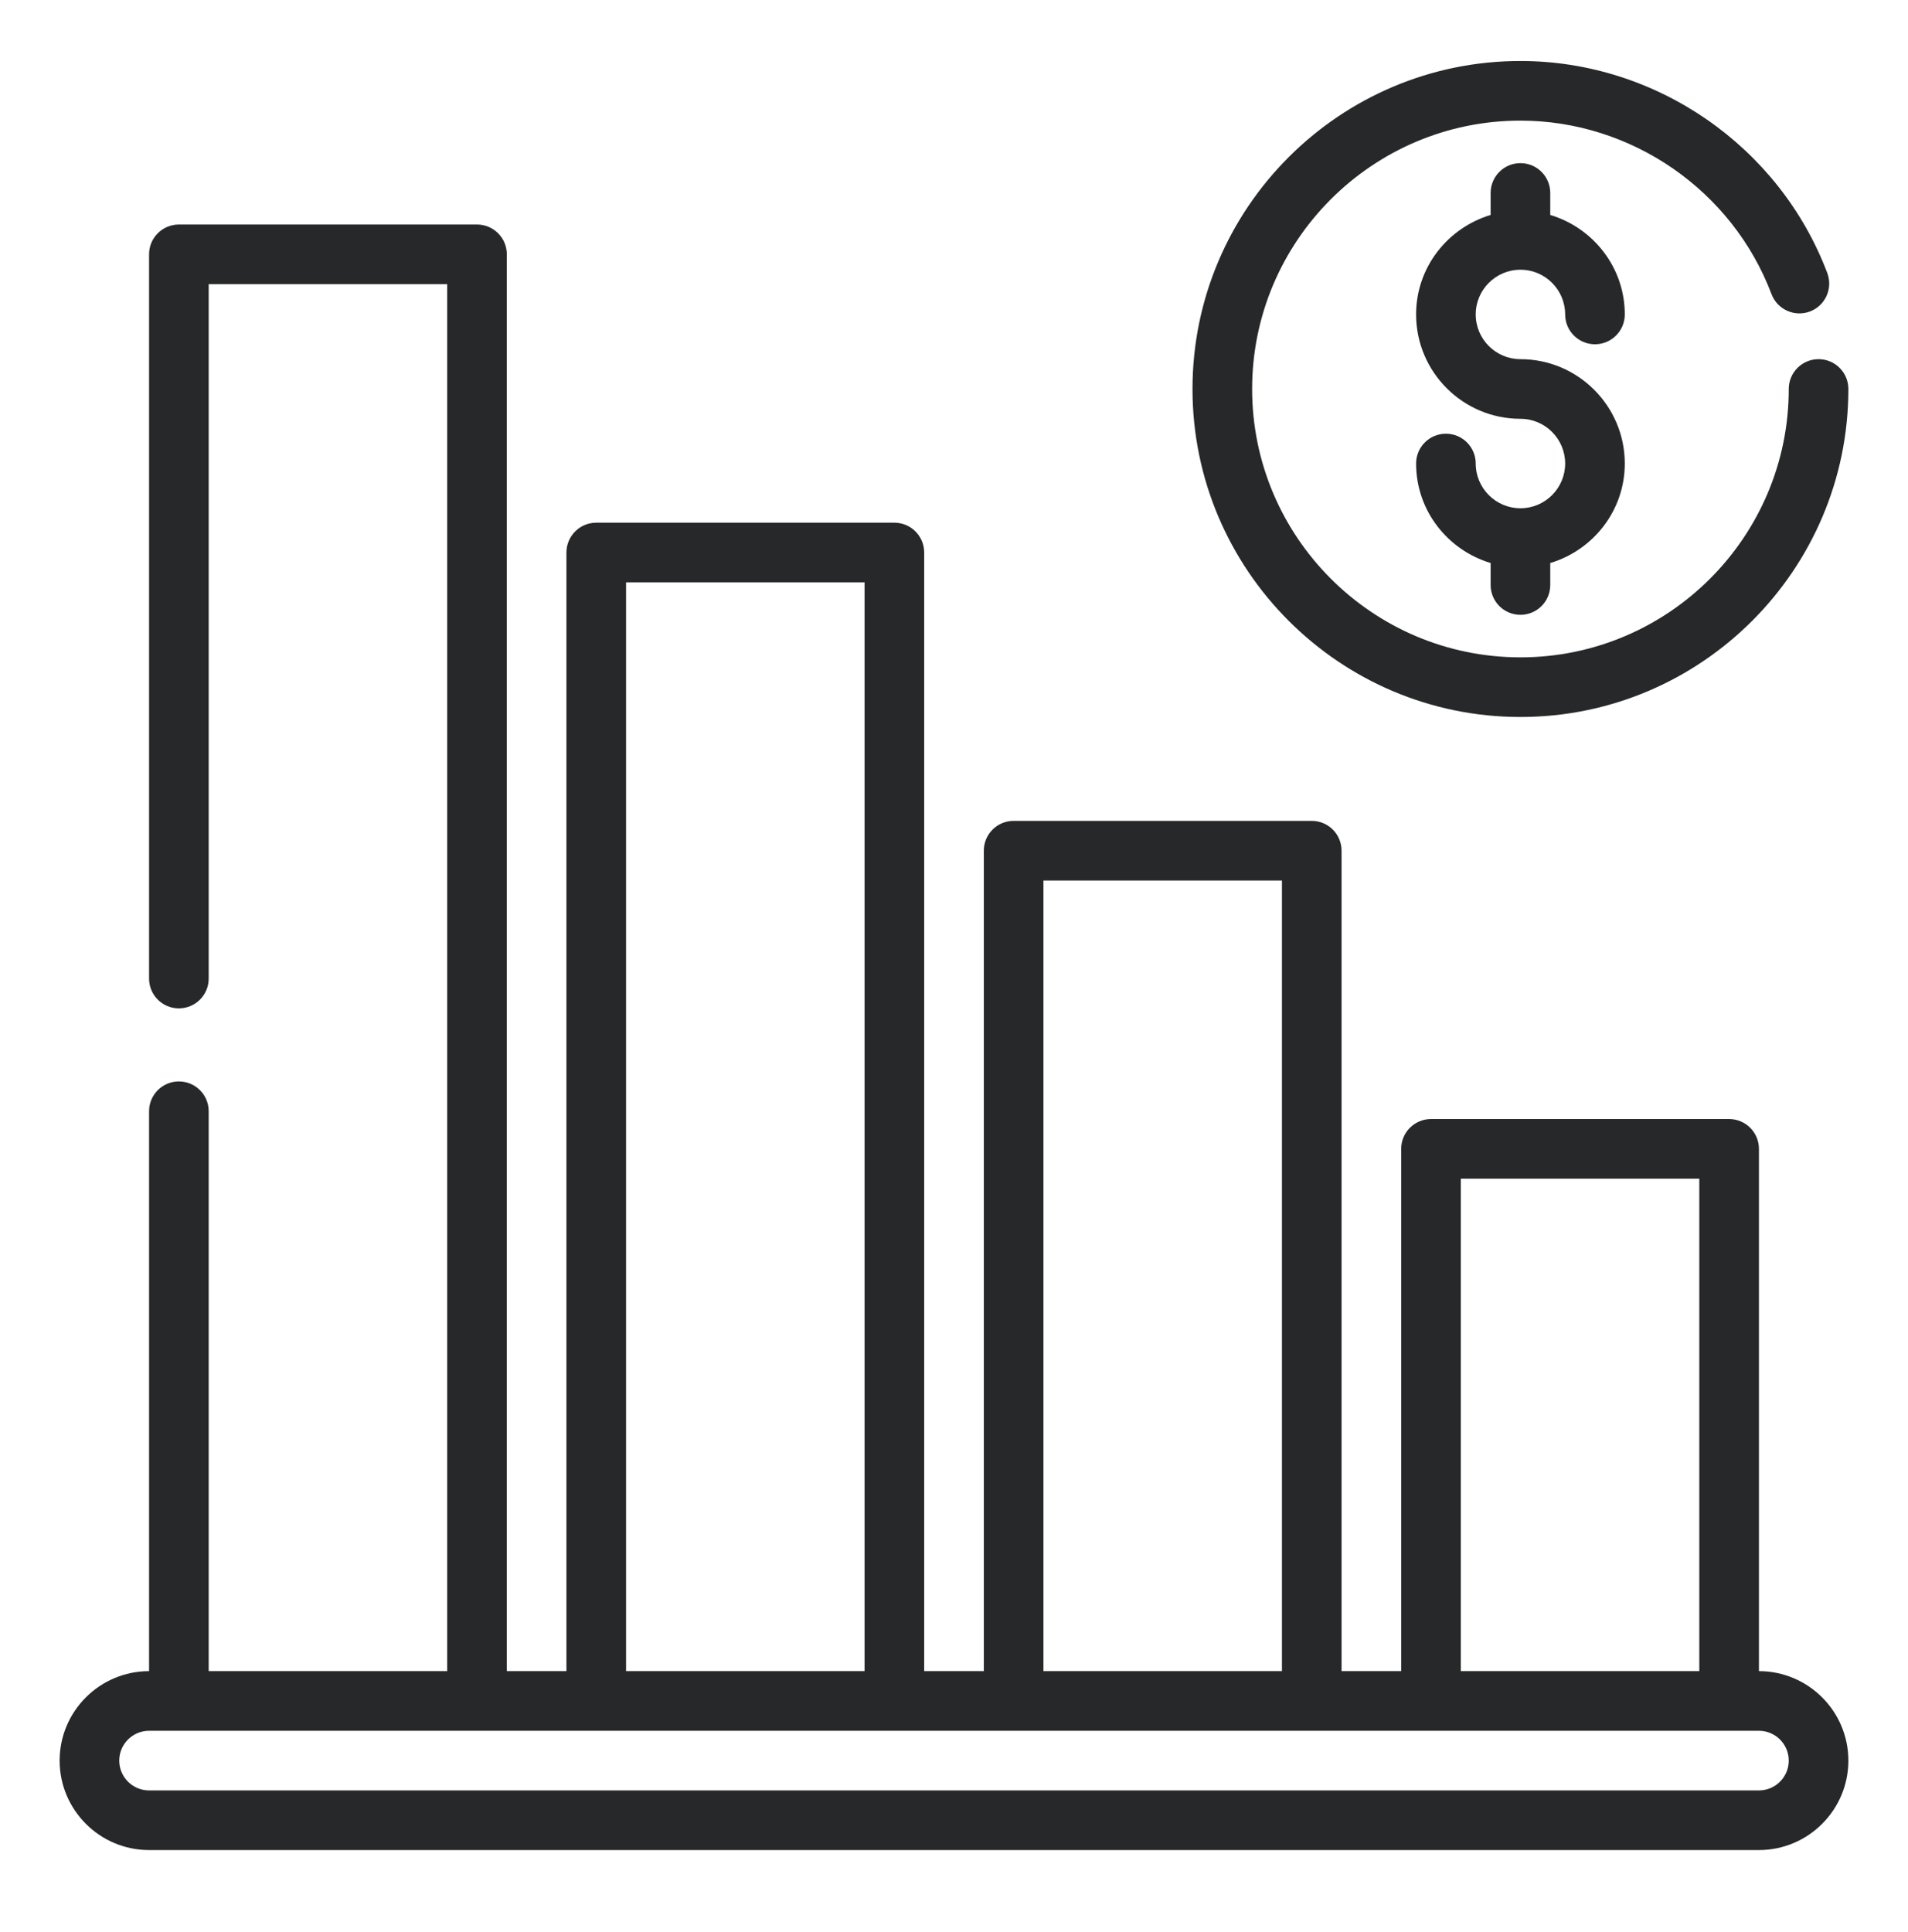 <svg xmlns="http://www.w3.org/2000/svg" width="80" height="81" viewBox="0 0 80 81" fill="none"><path d="M73.75 70.057V48.162C73.75 47.472 73.191 46.912 72.5 46.912H60C59.309 46.912 58.75 47.472 58.75 48.162V70.057H56.25V35.662C56.25 34.972 55.691 34.412 55 34.412H42.5C41.809 34.412 41.25 34.972 41.25 35.662V70.057H38.75V23.162C38.75 22.472 38.191 21.912 37.5 21.912H25C24.309 21.912 23.75 22.472 23.75 23.162V70.057H21.25V10.662C21.25 9.972 20.691 9.412 20 9.412H7.5C6.809 9.412 6.25 9.972 6.25 10.662V41.022C6.25 41.712 6.809 42.272 7.5 42.272C8.191 42.272 8.75 41.712 8.75 41.022V11.912H18.75V70.057H8.75V46.585C8.75 45.895 8.191 45.335 7.5 45.335C6.809 45.335 6.25 45.895 6.25 46.585V70.057C4.182 70.057 2.5 71.739 2.5 73.807C2.5 75.874 4.182 77.557 6.25 77.557H73.75C75.818 77.557 77.5 75.874 77.5 73.807C77.5 71.739 75.818 70.057 73.75 70.057ZM61.25 49.412H71.25V70.057H61.25V49.412ZM43.75 36.912H53.75V70.057H43.75V36.912ZM26.25 24.412H36.25V70.057H26.25V24.412ZM73.75 75.057H6.25C5.56 75.057 5 74.496 5 73.807C5 73.118 5.56 72.557 6.25 72.557H73.75C74.44 72.557 75 73.118 75 73.807C75 74.496 74.44 75.057 73.75 75.057Z" fill="#26282A"></path><path d="M63.75 30.057C71.332 30.057 77.5 23.888 77.5 16.307C77.5 15.616 76.941 15.057 76.25 15.057C75.559 15.057 75 15.616 75 16.307C75 22.51 69.954 27.557 63.75 27.557C57.546 27.557 52.5 22.51 52.5 16.307C52.5 10.104 57.546 5.057 63.75 5.057C68.403 5.057 72.633 7.98 74.277 12.33C74.522 12.976 75.242 13.301 75.889 13.058C76.534 12.814 76.86 12.092 76.616 11.446C74.607 6.129 69.436 2.557 63.75 2.557C56.168 2.557 50 8.725 50 16.307C50 23.888 56.168 30.057 63.75 30.057Z" fill="#26282A"></path><path d="M63.75 11.307C64.784 11.307 65.625 12.148 65.625 13.182C65.625 13.872 66.184 14.432 66.875 14.432C67.566 14.432 68.125 13.872 68.125 13.182C68.125 11.207 66.801 9.553 65 9.011V8.089C65 7.399 64.441 6.839 63.75 6.839C63.059 6.839 62.5 7.399 62.5 8.089V9.011C60.699 9.553 59.375 11.207 59.375 13.182C59.375 15.594 61.338 17.557 63.75 17.557C64.784 17.557 65.625 18.398 65.625 19.432C65.625 20.466 64.784 21.307 63.75 21.307C62.716 21.307 61.875 20.466 61.875 19.432C61.875 18.741 61.316 18.182 60.625 18.182C59.934 18.182 59.375 18.741 59.375 19.432C59.375 21.407 60.699 23.061 62.5 23.603V24.524C62.5 25.215 63.059 25.774 63.75 25.774C64.441 25.774 65 25.215 65 24.524V23.603C66.801 23.061 68.125 21.407 68.125 19.432C68.125 17.02 66.162 15.057 63.75 15.057C62.716 15.057 61.875 14.216 61.875 13.182C61.875 12.148 62.716 11.307 63.75 11.307Z" fill="#26282A"></path></svg>